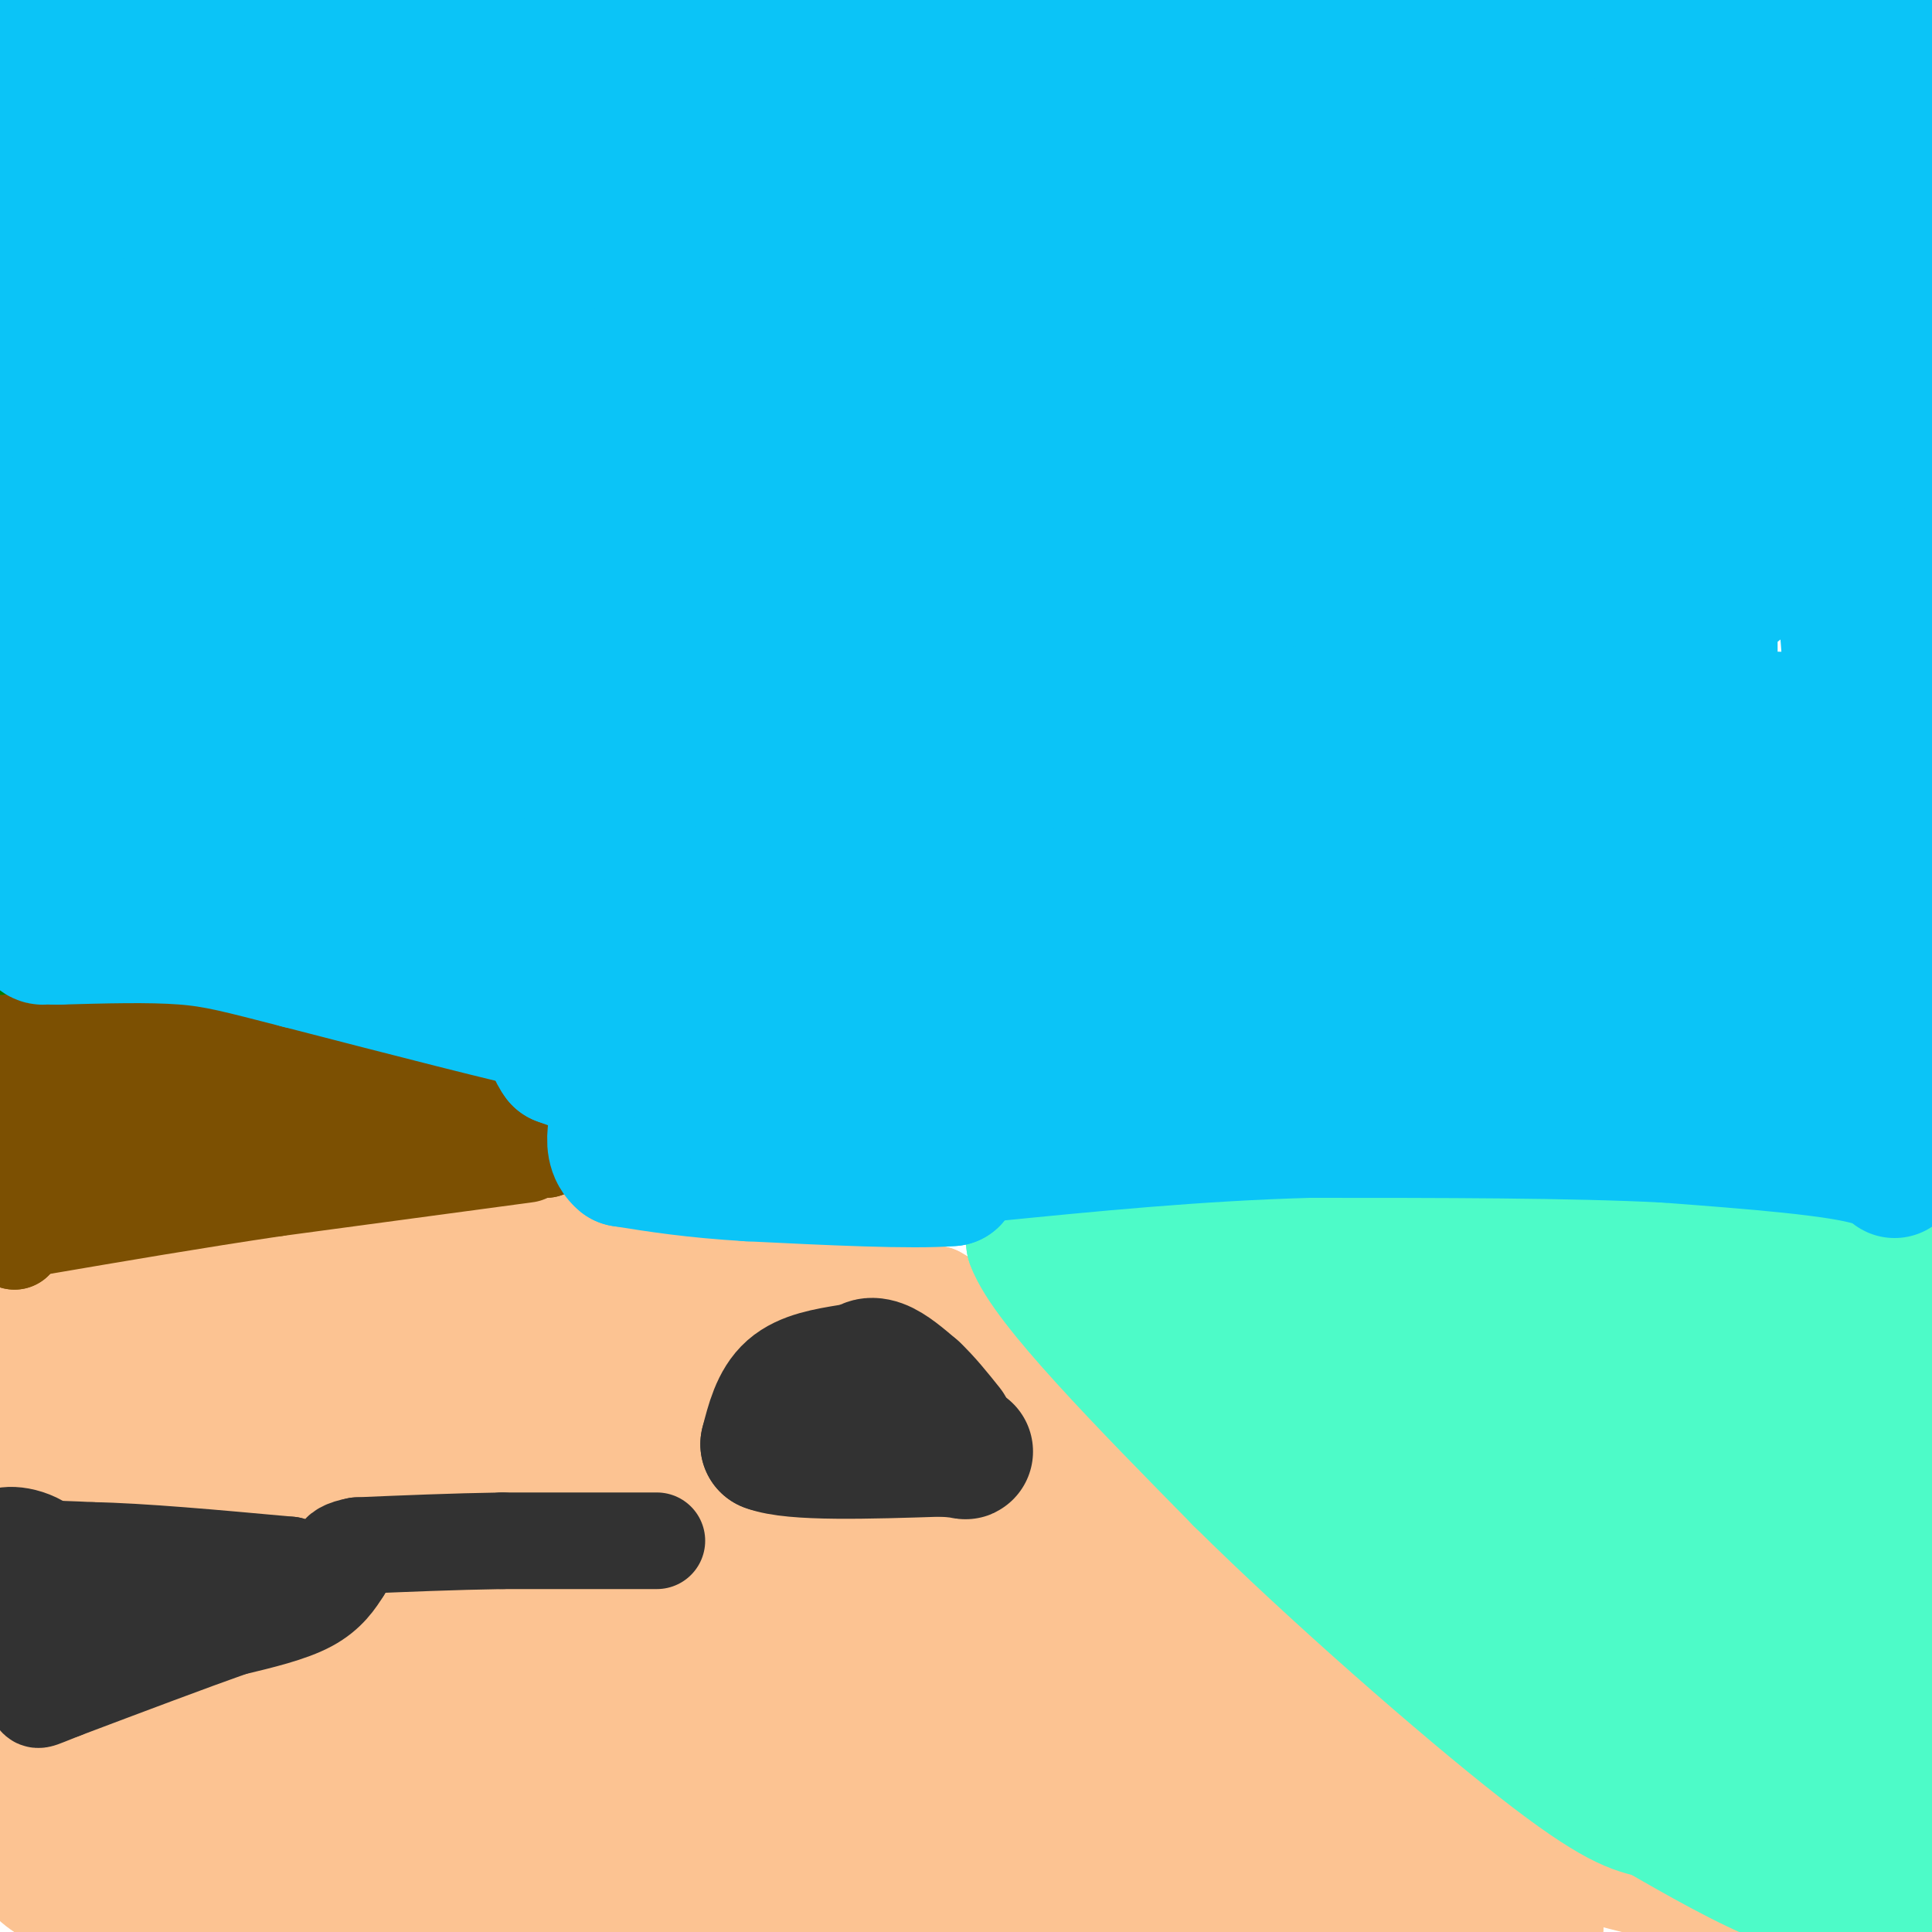 <svg viewBox='0 0 400 400' version='1.1' xmlns='http://www.w3.org/2000/svg' xmlns:xlink='http://www.w3.org/1999/xlink'><g fill='none' stroke='#FCC392' stroke-width='20' stroke-linecap='round' stroke-linejoin='round'><path d='M114,255c0.000,0.000 -49.000,5.000 -49,5'/><path d='M65,260c-14.500,1.000 -26.250,1.000 -38,1'/><path d='M27,261c-9.067,0.200 -12.733,0.200 -15,2c-2.267,1.800 -3.133,5.400 -4,9'/><path d='M8,272c-0.833,6.833 -0.917,19.417 -1,32'/><path d='M7,304c7.333,6.000 26.167,5.000 45,4'/><path d='M52,308c13.000,1.000 23.000,1.500 33,2'/><path d='M85,310c14.000,0.000 32.500,-1.000 51,-2'/><path d='M136,308c12.333,1.333 17.667,5.667 23,10'/><path d='M159,318c12.500,1.500 32.250,0.250 52,-1'/><path d='M211,317c9.500,-0.131 7.250,0.042 8,0c0.750,-0.042 4.500,-0.298 4,-4c-0.500,-3.702 -5.250,-10.851 -10,-18'/><path d='M213,295c-6.500,-7.333 -17.750,-16.667 -29,-26'/><path d='M184,269c-6.917,-4.274 -9.708,-1.958 -13,-1c-3.292,0.958 -7.083,0.560 -12,5c-4.917,4.440 -10.958,13.720 -17,23'/><path d='M142,296c-3.000,3.833 -2.000,1.917 -1,0'/><path d='M141,296c-6.500,-1.000 -22.250,-3.500 -38,-6'/><path d='M103,290c-1.321,-5.345 14.375,-15.708 21,-21c6.625,-5.292 4.179,-5.512 1,-6c-3.179,-0.488 -7.089,-1.244 -11,-2'/><path d='M114,261c-1.800,-1.956 -0.800,-5.844 0,-7c0.800,-1.156 1.400,0.422 2,2'/><path d='M116,256c0.622,1.156 1.178,3.044 5,4c3.822,0.956 10.911,0.978 18,1'/><path d='M139,261c5.500,0.500 10.250,1.250 15,2'/><path d='M154,263c6.500,0.667 15.250,1.333 24,2'/><path d='M178,265c6.667,0.833 11.333,1.917 16,3'/><path d='M194,268c5.833,3.167 12.417,9.583 19,16'/><path d='M213,284c6.200,7.911 12.200,19.689 17,26c4.800,6.311 8.400,7.156 12,8'/><path d='M242,318c5.333,4.333 12.667,11.167 20,18'/><path d='M262,336c7.833,8.167 17.417,19.583 27,31'/><path d='M289,367c9.622,8.289 20.178,13.511 29,17c8.822,3.489 15.911,5.244 23,7'/><path d='M341,391c8.333,2.667 17.667,5.833 27,9'/><path d='M369,399c0.000,0.000 -3.000,0.000 -3,0'/></g>
<g fill='none' stroke='#FCC392' stroke-width='28' stroke-linecap='round' stroke-linejoin='round'><path d='M232,329c0.000,0.000 -46.000,2.000 -46,2'/><path d='M186,331c-11.833,0.333 -18.417,0.167 -25,0'/><path d='M161,331c-8.500,1.500 -17.250,5.250 -26,9'/><path d='M135,340c-9.667,1.833 -20.833,1.917 -32,2'/><path d='M103,342c-9.333,0.500 -16.667,0.750 -24,1'/><path d='M79,343c-5.911,2.022 -8.689,6.578 -15,10c-6.311,3.422 -16.156,5.711 -26,8'/><path d='M38,361c-9.333,2.333 -19.667,4.167 -30,6'/><path d='M8,367c-5.556,4.844 -4.444,13.956 0,19c4.444,5.044 12.222,6.022 20,7'/><path d='M28,393c26.333,2.333 82.167,4.667 138,7'/><path d='M158,399c7.054,-3.571 14.107,-7.143 20,-9c5.893,-1.857 10.625,-2.000 20,0c9.375,2.000 23.393,6.143 37,8c13.607,1.857 26.804,1.429 40,1'/><path d='M275,399c7.667,0.333 6.833,0.667 6,1'/><path d='M318,399c-8.844,-1.267 -17.689,-2.533 -16,-3c1.689,-0.467 13.911,-0.133 16,0c2.089,0.133 -5.956,0.067 -14,0'/><path d='M304,396c-6.774,-1.119 -16.708,-3.917 -23,-5c-6.292,-1.083 -8.940,-0.452 -14,-8c-5.060,-7.548 -12.530,-23.274 -20,-39'/><path d='M247,344c1.778,2.556 16.222,28.444 18,39c1.778,10.556 -9.111,5.778 -20,1'/><path d='M245,384c-19.511,-1.089 -58.289,-4.311 -95,-5c-36.711,-0.689 -71.356,1.156 -106,3'/><path d='M44,382c-4.756,-0.911 36.356,-4.689 48,-7c11.644,-2.311 -6.178,-3.156 -24,-4'/><path d='M68,371c0.929,-1.155 15.250,-2.042 16,0c0.750,2.042 -12.071,7.012 -23,10c-10.929,2.988 -19.964,3.994 -29,5'/><path d='M32,386c-7.036,1.810 -10.125,3.833 -4,0c6.125,-3.833 21.464,-13.524 37,-19c15.536,-5.476 31.268,-6.738 47,-8'/><path d='M112,359c24.833,-2.667 63.417,-5.333 102,-8'/><path d='M214,351c17.679,-2.643 10.875,-5.250 15,1c4.125,6.250 19.179,21.357 30,29c10.821,7.643 17.411,7.821 24,8'/><path d='M283,389c1.956,-2.933 -5.156,-14.267 -21,-21c-15.844,-6.733 -40.422,-8.867 -65,-11'/><path d='M197,357c-1.488,-2.869 27.292,-4.542 37,-4c9.708,0.542 0.345,3.298 0,6c-0.345,2.702 8.327,5.351 17,8'/><path d='M251,367c5.667,2.333 11.333,4.167 17,6'/><path d='M103,272c-16.083,-0.750 -32.167,-1.500 -47,0c-14.833,1.500 -28.417,5.250 -42,9'/><path d='M14,281c-5.644,2.778 1.244,5.222 19,7c17.756,1.778 46.378,2.889 75,4'/><path d='M108,292c16.512,1.298 20.292,2.544 14,1c-6.292,-1.544 -22.656,-5.877 -30,-9c-7.344,-3.123 -5.670,-5.035 0,-6c5.670,-0.965 15.335,-0.982 25,-1'/><path d='M117,277c8.167,-0.167 16.083,-0.083 24,0'/></g>
<g fill='none' stroke='#323232' stroke-width='28' stroke-linecap='round' stroke-linejoin='round'><path d='M176,284c-4.583,0.750 -9.167,1.500 -12,4c-2.833,2.500 -3.917,6.750 -5,11'/><path d='M159,299c5.167,2.000 20.583,1.500 36,1'/><path d='M195,300c6.667,0.422 5.333,0.978 3,0c-2.333,-0.978 -5.667,-3.489 -9,-6'/><path d='M189,294c-3.000,-2.500 -6.000,-5.750 -9,-9'/><path d='M180,285c-0.500,-0.667 2.750,2.167 6,5'/><path d='M186,290c2.533,2.067 5.867,4.733 5,4c-0.867,-0.733 -5.933,-4.867 -11,-9'/><path d='M180,285c-1.578,-2.067 -0.022,-2.733 2,-2c2.022,0.733 4.511,2.867 7,5'/><path d='M189,288c2.333,2.167 4.667,5.083 7,8'/></g>
<g fill='none' stroke='#323232' stroke-width='20' stroke-linecap='round' stroke-linejoin='round'><path d='M136,319c0.000,0.000 -32.000,0.000 -32,0'/><path d='M104,319c-10.333,0.167 -20.167,0.583 -30,1'/><path d='M74,320c-5.500,1.000 -4.250,3.000 -3,5'/><path d='M71,325c-1.311,2.111 -3.089,4.889 -7,7c-3.911,2.111 -9.956,3.556 -16,5'/><path d='M48,337c-8.500,3.000 -21.750,8.000 -35,13'/><path d='M13,350c-6.357,2.488 -4.750,2.208 -6,1c-1.250,-1.208 -5.357,-3.345 -7,-6c-1.643,-2.655 -0.821,-5.827 0,-9'/><path d='M0,336c-0.844,-4.200 -2.956,-10.200 0,-13c2.956,-2.800 10.978,-2.400 19,-2'/><path d='M19,321c10.000,0.167 25.500,1.583 41,3'/><path d='M60,324c-3.222,1.222 -31.778,2.778 -46,2c-14.222,-0.778 -14.111,-3.889 -14,-7'/><path d='M0,319c-0.622,-1.533 4.822,-1.867 9,1c4.178,2.867 7.089,8.933 10,15'/><path d='M19,335c-0.133,2.733 -5.467,2.067 -3,1c2.467,-1.067 12.733,-2.533 23,-4'/></g>
<g fill='none' stroke='#7C5002' stroke-width='20' stroke-linecap='round' stroke-linejoin='round'><path d='M109,239c0.000,0.000 -52.000,7.000 -52,7'/><path d='M57,246c-16.833,2.500 -32.917,5.250 -49,8'/><path d='M8,254c-9.000,1.833 -7.000,2.417 -5,3'/><path d='M3,257c-1.800,-7.933 -3.800,-29.267 -3,-39c0.800,-9.733 4.400,-7.867 8,-6'/><path d='M8,212c5.911,-1.911 16.689,-3.689 28,-2c11.311,1.689 23.156,6.844 35,12'/><path d='M71,222c10.333,3.333 18.667,5.667 27,8'/><path d='M98,230c7.000,2.667 11.000,5.333 15,8'/><path d='M113,238c-11.500,1.167 -47.750,0.083 -84,-1'/><path d='M29,237c-18.405,0.250 -22.417,1.375 -13,0c9.417,-1.375 32.262,-5.250 39,-7c6.738,-1.750 -2.631,-1.375 -12,-1'/><path d='M43,229c-8.738,-0.845 -24.583,-2.458 -22,-3c2.583,-0.542 23.595,-0.012 25,0c1.405,0.012 -16.798,-0.494 -35,-1'/><path d='M11,225c-3.555,2.222 5.057,8.276 13,12c7.943,3.724 15.215,5.118 11,4c-4.215,-1.118 -19.919,-4.748 -22,-9c-2.081,-4.252 9.459,-9.126 21,-14'/><path d='M34,218c0.833,-1.167 -7.583,2.917 -16,7'/><path d='M18,225c-2.500,1.167 -0.750,0.583 1,0'/></g>
<g fill='none' stroke='#027D06' stroke-width='12' stroke-linecap='round' stroke-linejoin='round'><path d='M98,215c0.333,-17.250 0.667,-34.500 2,-45c1.333,-10.500 3.667,-14.250 6,-18'/><path d='M106,152c0.844,-5.956 -0.044,-11.844 3,-15c3.044,-3.156 10.022,-3.578 17,-4'/><path d='M126,133c3.500,-0.833 3.750,-0.917 4,-1'/><path d='M104,145c-0.750,-7.917 -1.500,-15.833 -3,-21c-1.500,-5.167 -3.750,-7.583 -6,-10'/><path d='M107,155c0.000,0.000 33.000,1.000 33,1'/><path d='M101,154c0.000,0.000 -24.000,-26.000 -24,-26'/><path d='M0,200c4.889,-18.956 9.778,-37.911 14,-50c4.222,-12.089 7.778,-17.311 13,-23c5.222,-5.689 12.111,-11.844 19,-18'/><path d='M46,109c5.500,-6.667 9.750,-14.333 14,-22'/><path d='M46,96c-5.833,-8.417 -11.667,-16.833 -14,-24c-2.333,-7.167 -1.167,-13.083 0,-19'/><path d='M60,105c4.750,0.500 9.500,1.000 16,-1c6.500,-2.000 14.750,-6.500 23,-11'/><path d='M31,111c-2.000,-0.417 -4.000,-0.833 -7,-5c-3.000,-4.167 -7.000,-12.083 -11,-20'/><path d='M25,129c2.083,6.750 4.167,13.500 8,18c3.833,4.500 9.417,6.750 15,9'/><path d='M13,144c0.000,0.000 -15.000,-2.000 -15,-2'/><path d='M54,200c6.511,-13.422 13.022,-26.844 18,-32c4.978,-5.156 8.422,-2.044 11,-2c2.578,0.044 4.289,-2.978 6,-6'/><path d='M89,160c1.000,-1.000 0.500,-0.500 0,0'/><path d='M67,166c-2.250,-1.833 -4.500,-3.667 -6,-7c-1.500,-3.333 -2.250,-8.167 -3,-13'/><path d='M55,181c0.000,0.000 14.000,7.000 14,7'/></g>
<g fill='none' stroke='#4DFBC8' stroke-width='28' stroke-linecap='round' stroke-linejoin='round'><path d='M391,263c0.000,0.000 -83.000,-7.000 -83,-7'/><path d='M308,256c-25.333,-1.167 -47.167,-0.583 -69,0'/><path d='M239,256c-15.667,0.167 -20.333,0.583 -25,1'/><path d='M214,257c3.000,8.333 23.000,28.667 43,49'/><path d='M257,306c19.400,19.222 46.400,42.778 62,55c15.600,12.222 19.800,13.111 24,14'/><path d='M343,375c8.844,5.111 18.956,10.889 27,14c8.044,3.111 14.022,3.556 20,4'/><path d='M390,393c2.667,-17.167 -0.667,-62.083 -4,-107'/><path d='M386,286c4.267,-19.444 16.933,-14.556 -2,-11c-18.933,3.556 -69.467,5.778 -120,8'/><path d='M264,283c-20.941,1.455 -13.293,1.091 -12,-1c1.293,-2.091 -3.767,-5.909 -5,-8c-1.233,-2.091 1.362,-2.455 10,4c8.638,6.455 23.319,19.727 38,33'/><path d='M295,311c13.593,12.362 28.576,26.768 41,37c12.424,10.232 22.289,16.289 30,20c7.711,3.711 13.268,5.076 16,4c2.732,-1.076 2.638,-4.593 0,-12c-2.638,-7.407 -7.819,-18.703 -13,-30'/><path d='M369,330c-6.320,-13.935 -15.621,-33.773 -20,-43c-4.379,-9.227 -3.836,-7.843 -5,-8c-1.164,-0.157 -4.034,-1.857 -6,-2c-1.966,-0.143 -3.029,1.269 -5,8c-1.971,6.731 -4.849,18.780 -2,25c2.849,6.220 11.424,6.610 20,7'/><path d='M351,317c-15.681,-4.882 -64.884,-20.587 -59,-26c5.884,-5.413 66.853,-0.534 83,1c16.147,1.534 -12.530,-0.276 -24,0c-11.470,0.276 -5.735,2.638 0,5'/><path d='M351,297c1.225,6.238 4.286,19.334 9,26c4.714,6.666 11.081,6.904 14,6c2.919,-0.904 2.388,-2.949 1,-6c-1.388,-3.051 -3.635,-7.109 -7,-12c-3.365,-4.891 -7.848,-10.617 -17,-14c-9.152,-3.383 -22.973,-4.423 -29,-1c-6.027,3.423 -4.259,11.310 -3,16c1.259,4.690 2.007,6.185 5,9c2.993,2.815 8.229,6.950 14,9c5.771,2.050 12.077,2.014 15,1c2.923,-1.014 2.461,-3.007 2,-5'/><path d='M355,326c0.554,-3.302 0.940,-9.058 -1,-14c-1.940,-4.942 -6.205,-9.070 -13,-12c-6.795,-2.930 -16.120,-4.661 -28,-5c-11.880,-0.339 -26.314,0.714 -32,2c-5.686,1.286 -2.622,2.803 -1,5c1.622,2.197 1.802,5.072 6,9c4.198,3.928 12.414,8.909 22,12c9.586,3.091 20.542,4.294 30,3c9.458,-1.294 17.416,-5.084 16,-7c-1.416,-1.916 -12.208,-1.958 -23,-2'/><path d='M331,317c-4.754,0.459 -5.140,2.608 -6,4c-0.860,1.392 -2.193,2.029 3,8c5.193,5.971 16.912,17.278 21,22c4.088,4.722 0.544,2.861 -3,1'/></g>
<g fill='none' stroke='#0BC4F7' stroke-width='28' stroke-linecap='round' stroke-linejoin='round'><path d='M393,10c0.333,-6.083 0.667,-12.167 1,-9c0.333,3.167 0.667,15.583 1,28'/><path d='M395,29c-0.667,29.167 -2.833,88.083 -5,147'/><path d='M390,176c-0.833,34.333 -0.417,46.667 0,59'/><path d='M390,235c1.467,10.511 5.133,7.289 -2,5c-7.133,-2.289 -25.067,-3.644 -43,-5'/><path d='M345,235c-19.500,-1.000 -46.750,-1.000 -74,-1'/><path d='M271,234c-23.500,0.667 -45.250,2.833 -67,5'/><path d='M204,239c-12.333,1.667 -9.667,3.333 -7,5'/><path d='M197,244c-8.167,0.667 -25.083,-0.167 -42,-1'/><path d='M155,243c-11.333,-0.667 -18.667,-1.833 -26,-3'/><path d='M129,240c-3.733,-3.000 -0.067,-9.000 -1,-13c-0.933,-4.000 -6.467,-6.000 -12,-8'/><path d='M116,219c-2.167,-2.833 -1.583,-5.917 -1,-9'/><path d='M115,210c-0.167,-5.667 -0.083,-15.333 0,-25'/><path d='M115,185c0.000,-5.800 0.000,-7.800 1,-9c1.000,-1.200 3.000,-1.600 5,-2'/><path d='M121,174c6.167,-0.333 19.083,-0.167 32,0'/><path d='M153,174c5.333,0.000 2.667,0.000 0,0'/><path d='M153,174c1.369,-1.619 4.792,-5.667 7,-11c2.208,-5.333 3.202,-11.952 1,-23c-2.202,-11.048 -7.601,-26.524 -13,-42'/><path d='M148,98c-4.464,-10.715 -9.124,-16.501 -11,-21c-1.876,-4.499 -0.967,-7.711 -12,-10c-11.033,-2.289 -34.010,-3.654 -48,-7c-13.990,-3.346 -18.995,-8.673 -24,-14'/><path d='M53,46c-8.711,-8.578 -18.489,-23.022 -26,-31c-7.511,-7.978 -12.756,-9.489 -18,-11'/><path d='M9,4c39.600,0.067 147.600,5.733 216,8c68.400,2.267 97.200,1.133 126,0'/><path d='M351,12c29.167,-0.667 39.083,-2.333 49,-4'/><path d='M398,11c-11.721,3.494 -23.442,6.989 -29,8c-5.558,1.011 -4.954,-0.461 -3,4c1.954,4.461 5.257,14.855 9,40c3.743,25.145 7.927,65.041 9,91c1.073,25.959 -0.963,37.979 -3,50'/><path d='M381,204c-0.852,9.221 -1.482,7.272 -5,8c-3.518,0.728 -9.922,4.133 -21,6c-11.078,1.867 -26.829,2.195 -37,1c-10.171,-1.195 -14.763,-3.913 -24,-5c-9.237,-1.087 -23.118,-0.544 -37,0'/><path d='M257,214c-28.511,1.600 -81.289,5.600 -107,5c-25.711,-0.600 -24.356,-5.800 -23,-11'/><path d='M127,208c-9.400,-2.156 -21.400,-2.044 -24,-1c-2.600,1.044 4.200,3.022 11,5'/><path d='M114,212c-6.833,-1.333 -29.417,-7.167 -52,-13'/><path d='M62,199c-12.267,-3.133 -16.933,-4.467 -24,-5c-7.067,-0.533 -16.533,-0.267 -26,0'/><path d='M12,194c-4.452,-0.024 -2.583,-0.083 -3,0c-0.417,0.083 -3.119,0.310 -5,-19c-1.881,-19.310 -2.940,-58.155 -4,-97'/><path d='M0,78c0.446,-20.972 3.561,-24.901 7,-31c3.439,-6.099 7.200,-14.366 11,-19c3.800,-4.634 7.637,-5.634 10,-7c2.363,-1.366 3.252,-3.099 37,-1c33.748,2.099 100.357,8.028 149,11c48.643,2.972 79.322,2.986 110,3'/><path d='M324,34c35.689,-1.356 69.911,-6.244 13,-4c-56.911,2.244 -204.956,11.622 -353,21'/><path d='M3,49c18.978,-0.467 37.956,-0.933 86,-6c48.044,-5.067 125.156,-14.733 114,-18c-11.156,-3.267 -110.578,-0.133 -210,3'/><path d='M36,33c21.689,0.311 43.378,0.622 65,0c21.622,-0.622 43.178,-2.178 24,-4c-19.178,-1.822 -79.089,-3.911 -139,-6'/><path d='M40,35c42.686,1.994 85.372,3.987 107,5c21.628,1.013 22.199,1.045 23,3c0.801,1.955 1.831,5.834 12,6c10.169,0.166 29.477,-3.381 -5,5c-34.477,8.381 -122.738,28.691 -211,49'/><path d='M39,119c94.089,1.533 188.178,3.067 218,4c29.822,0.933 -4.622,1.267 -61,-4c-56.378,-5.267 -134.689,-16.133 -213,-27'/><path d='M24,84c23.173,-3.952 46.345,-7.905 84,-11c37.655,-3.095 89.792,-5.333 85,-6c-4.792,-0.667 -66.512,0.238 -109,3c-42.488,2.762 -65.744,7.381 -89,12'/><path d='M35,84c43.333,-1.917 86.667,-3.833 80,-6c-6.667,-2.167 -63.333,-4.583 -120,-7'/><path d='M2,70c22.580,-2.379 45.160,-4.758 54,-5c8.840,-0.242 3.942,1.652 2,7c-1.942,5.348 -0.926,14.148 0,18c0.926,3.852 1.764,2.754 -5,16c-6.764,13.246 -21.129,40.835 -29,52c-7.871,11.165 -9.249,5.904 -10,0c-0.751,-5.904 -0.876,-12.452 -1,-19'/><path d='M13,139c0.590,-13.537 2.564,-37.879 3,-36c0.436,1.879 -0.667,29.978 0,44c0.667,14.022 3.103,13.968 8,15c4.897,1.032 12.256,3.152 27,4c14.744,0.848 36.872,0.424 59,0'/><path d='M110,166c42.136,-0.545 117.974,-1.909 108,0c-9.974,1.909 -105.762,7.091 -147,8c-41.238,0.909 -27.925,-2.455 -24,-5c3.925,-2.545 -1.537,-4.273 -7,-6'/><path d='M40,163c-10.857,-1.452 -34.500,-2.083 -27,3c7.500,5.083 46.143,15.881 94,19c47.857,3.119 104.929,-1.440 162,-6'/><path d='M269,179c53.362,-2.890 105.767,-7.115 90,-3c-15.767,4.115 -99.707,16.569 -155,22c-55.293,5.431 -81.941,3.837 -76,3c5.941,-0.837 44.470,-0.919 83,-1'/><path d='M211,200c40.742,-0.579 101.097,-1.525 132,-1c30.903,0.525 32.356,2.522 6,-1c-26.356,-3.522 -80.519,-12.564 -84,-18c-3.481,-5.436 43.720,-7.268 77,-8c33.280,-0.732 52.640,-0.366 72,0'/><path d='M399,189c-1.071,1.098 -2.141,2.197 -4,3c-1.859,0.803 -4.506,1.312 -8,-2c-3.494,-3.312 -7.833,-10.444 -14,-17c-6.167,-6.556 -14.160,-12.534 -18,-5c-3.840,7.534 -3.526,28.581 -3,27c0.526,-1.581 1.263,-25.791 2,-50'/><path d='M354,145c0.193,-24.331 -0.326,-60.159 -1,-77c-0.674,-16.841 -1.503,-14.694 -3,-8c-1.497,6.694 -3.660,17.934 -3,30c0.660,12.066 4.145,24.959 5,31c0.855,6.041 -0.920,5.229 -10,-8c-9.080,-13.229 -25.465,-38.876 -36,-52c-10.535,-13.124 -15.221,-13.726 -18,-15c-2.779,-1.274 -3.651,-3.221 -12,-5c-8.349,-1.779 -24.174,-3.389 -40,-5'/><path d='M236,36c-0.373,1.750 18.694,8.624 64,10c45.306,1.376 116.852,-2.745 64,4c-52.852,6.745 -230.100,24.356 -257,31c-26.900,6.644 96.550,2.322 220,-2'/><path d='M327,79c-42.819,7.051 -259.866,25.678 -312,35c-52.134,9.322 60.644,9.338 132,8c71.356,-1.338 101.291,-4.029 139,-4c37.709,0.029 83.191,2.777 72,4c-11.191,1.223 -79.055,0.921 -139,3c-59.945,2.079 -111.973,6.540 -164,11'/><path d='M55,136c-43.525,1.770 -70.338,0.694 -35,0c35.338,-0.694 132.825,-1.006 211,3c78.175,4.006 137.037,12.332 129,13c-8.037,0.668 -82.971,-6.320 -153,-9c-70.029,-2.680 -135.151,-1.051 -120,1c15.151,2.051 110.576,4.526 206,7'/><path d='M293,151c52.333,1.833 80.167,2.917 108,4'/><path d='M373,149c-43.455,-0.646 -86.911,-1.291 -110,-2c-23.089,-0.709 -25.813,-1.481 -60,3c-34.187,4.481 -99.837,14.215 -112,21c-12.163,6.785 29.159,10.619 63,13c33.841,2.381 60.199,3.307 97,-1c36.801,-4.307 84.046,-13.848 103,-18c18.954,-4.152 9.618,-2.914 -12,-6c-21.618,-3.086 -55.516,-10.497 -84,-15c-28.484,-4.503 -51.553,-6.097 -75,-8c-23.447,-1.903 -47.270,-4.115 -73,-5c-25.730,-0.885 -53.365,-0.442 -81,0'/><path d='M29,131c41.655,-0.755 186.292,-2.644 221,0c34.708,2.644 -40.515,9.819 -74,19c-33.485,9.181 -25.233,20.367 -28,26c-2.767,5.633 -16.553,5.712 -3,7c13.553,1.288 54.447,3.784 79,4c24.553,0.216 32.767,-1.849 41,-5c8.233,-3.151 16.486,-7.387 21,-10c4.514,-2.613 5.290,-3.604 6,-6c0.710,-2.396 1.355,-6.198 2,-10'/><path d='M294,156c-2.050,-2.993 -8.176,-5.476 -17,-7c-8.824,-1.524 -20.347,-2.088 -42,0c-21.653,2.088 -53.435,6.827 -66,10c-12.565,3.173 -5.911,4.781 27,1c32.911,-3.781 92.079,-12.952 114,-17c21.921,-4.048 6.594,-2.975 0,-5c-6.594,-2.025 -4.455,-7.150 -10,-12c-5.545,-4.850 -18.772,-9.425 -32,-14'/><path d='M268,112c-18.422,-5.849 -48.478,-13.473 -70,-17c-21.522,-3.527 -34.509,-2.957 -41,-1c-6.491,1.957 -6.487,5.302 33,7c39.487,1.698 118.456,1.751 142,2c23.544,0.249 -8.339,0.696 -32,0c-23.661,-0.696 -39.101,-2.533 -58,-8c-18.899,-5.467 -41.257,-14.562 -53,-21c-11.743,-6.438 -12.872,-10.219 -14,-14'/><path d='M175,60c-1.691,-4.596 1.081,-9.086 4,-12c2.919,-2.914 5.983,-4.253 10,-5c4.017,-0.747 8.985,-0.902 17,2c8.015,2.902 19.076,8.861 28,15c8.924,6.139 15.710,12.457 21,18c5.290,5.543 9.084,10.311 16,22c6.916,11.689 16.955,30.298 21,42c4.045,11.702 2.094,16.497 2,20c-0.094,3.503 1.667,5.712 -14,2c-15.667,-3.712 -48.762,-13.346 -83,-20c-34.238,-6.654 -69.619,-10.327 -105,-14'/><path d='M92,130c-26.576,-2.067 -40.515,-0.234 -47,1c-6.485,1.234 -5.515,1.871 -5,5c0.515,3.129 0.576,8.751 19,13c18.424,4.249 55.212,7.124 92,10'/><path d='M151,159c16.167,2.000 10.583,2.000 5,2'/></g>
</svg>